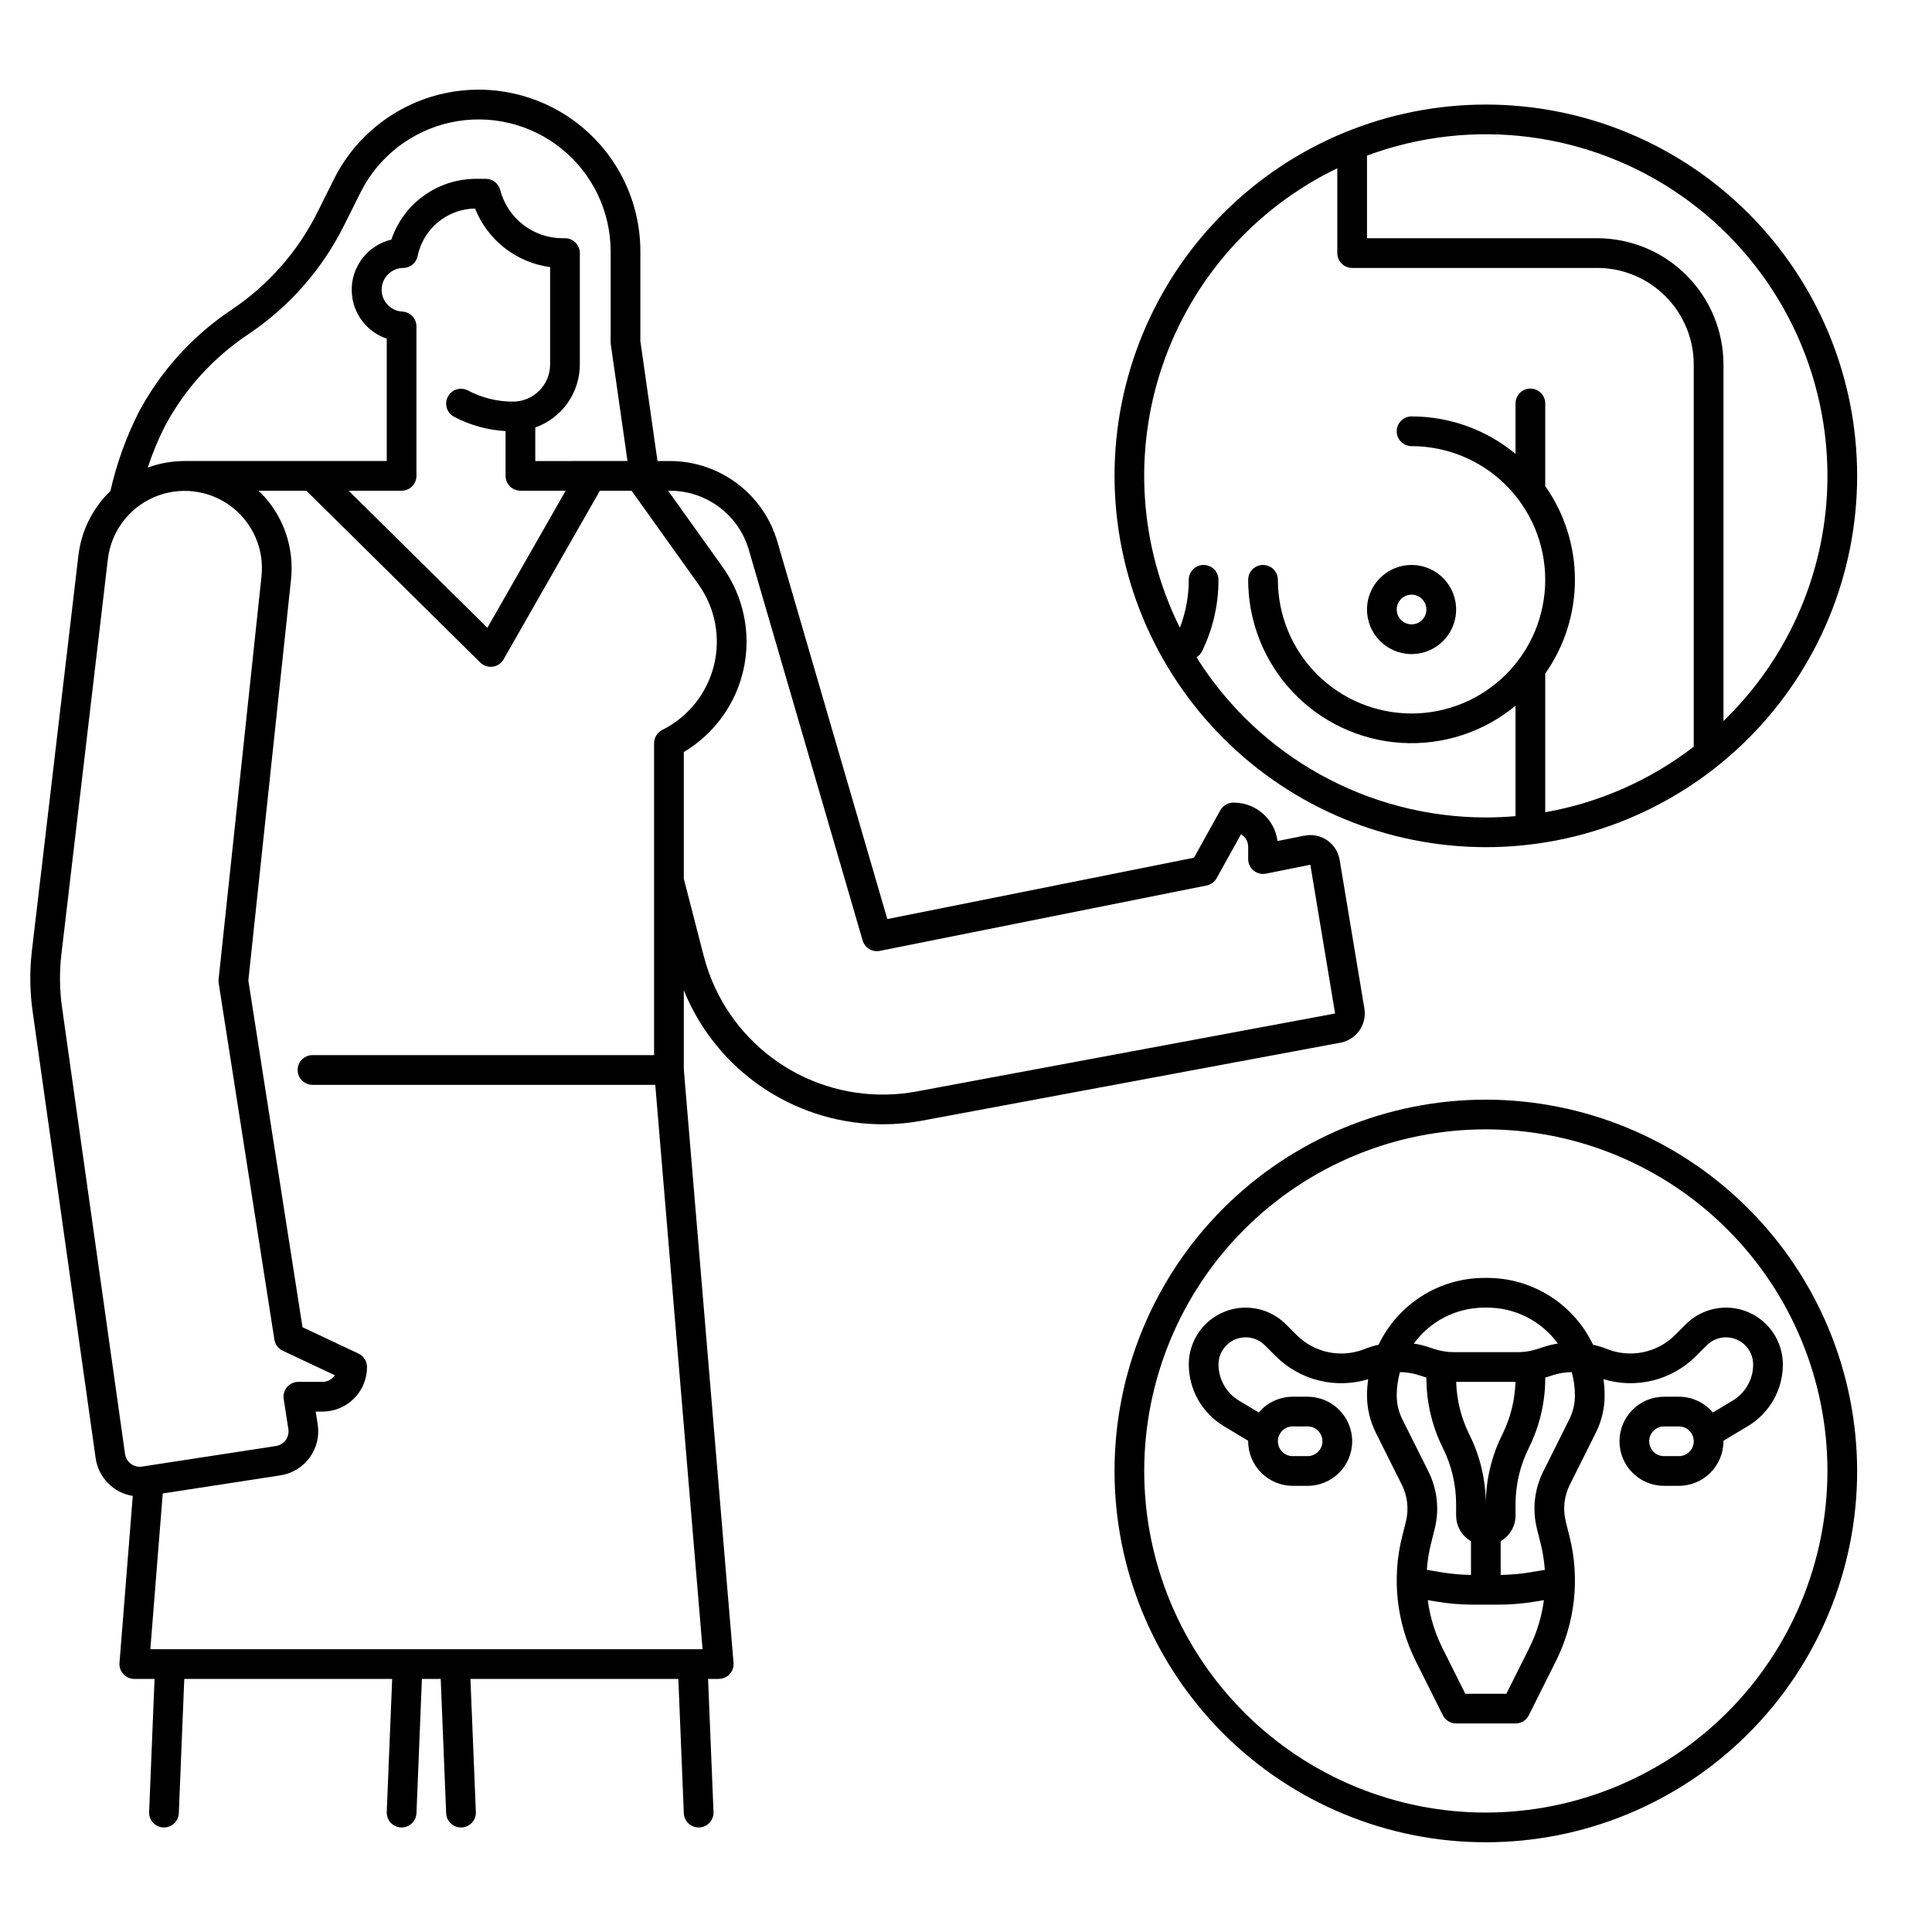 <?xml version="1.0" encoding="UTF-8"?>
<!-- Uploaded to: ICON Repo, www.iconrepo.com, Generator: ICON Repo Mixer Tools -->
<svg fill="#000000" width="800px" height="800px" version="1.1" viewBox="144 144 512 512" xmlns="http://www.w3.org/2000/svg">
 <g>
  <path d="m505.58 411.29-6.562-39.422c-0.355-2.102-1.543-3.969-3.297-5.18s-3.922-1.656-6.012-1.238l-7.148 1.43c-0.77-5.82-5.727-10.172-11.598-10.176h-0.117c-1.434 0-2.75 0.773-3.445 2.023l-6.988 12.578-81.266 16.254-29.168-100.12c-1.809-6.121-5.543-11.492-10.648-15.324-5.106-3.828-11.309-5.914-17.691-5.938h-3.398l-4.539-31.77v-23.777c0.004-12.973-5.867-25.246-15.969-33.383-10.098-8.137-23.34-11.262-36.012-8.5-12.672 2.762-23.414 11.113-29.211 22.715l-4.434 8.883c-5.219 10.418-13.062 19.297-22.754 25.766-10.242 6.844-18.648 16.102-24.473 26.961-3.391 6.676-5.941 13.746-7.59 21.051-4.727 4.543-7.727 10.59-8.484 17.102l-12.316 104.67c-0.633 5.371-0.57 10.801 0.188 16.156l16.699 118.37c0.73 5.133 4.719 9.195 9.84 10.016l-3.523 44.246c-0.086 1.094 0.285 2.172 1.031 2.981 0.742 0.805 1.789 1.266 2.887 1.266h5.375l-1.438 35.266c-0.047 1.043 0.328 2.062 1.035 2.832 0.711 0.766 1.695 1.223 2.738 1.266h0.16c2.113 0 3.852-1.668 3.938-3.777l1.445-35.586h55.098l-1.441 35.266c-0.039 1.043 0.332 2.059 1.039 2.828 0.707 0.766 1.691 1.223 2.734 1.266h0.164c2.113 0 3.848-1.664 3.938-3.773l1.445-35.586h4.981l1.445 35.586c0.086 2.109 1.824 3.777 3.938 3.777h0.164-0.004c1.043-0.043 2.027-0.5 2.734-1.266 0.707-0.77 1.082-1.785 1.039-2.828l-1.441-35.27h55.102l1.445 35.586c0.086 2.109 1.824 3.777 3.934 3.777h0.164c1.043-0.043 2.027-0.5 2.734-1.266 0.707-0.77 1.082-1.785 1.039-2.828l-1.441-35.27h2.828c1.102 0 2.152-0.461 2.898-1.27 0.746-0.812 1.117-1.898 1.023-2.992l-13.18-157.28v-20.98c0.371 0.926 0.766 1.84 1.188 2.746h-0.004c4.586 9.809 11.875 18.109 21.016 23.918 9.141 5.809 19.75 8.887 30.578 8.875 3.457 0 6.91-0.32 10.309-0.953l110.96-20.676v0.004c4.203-0.805 7.004-4.809 6.32-9.031zm-317.79-154.51c5.215-9.715 12.734-17.996 21.898-24.121 10.832-7.227 19.598-17.148 25.426-28.793l4.438-8.883h0.004c4.734-9.465 13.5-16.277 23.844-18.531 10.34-2.25 21.145 0.301 29.387 6.941 8.246 6.637 13.039 16.652 13.039 27.238v24.059c0 0.184 0.016 0.371 0.039 0.555l4.43 30.93-24.441 0.004v-8.887c3.449-1.223 6.438-3.484 8.551-6.477 2.113-2.988 3.25-6.559 3.258-10.223v-29.52c0-1.043-0.418-2.047-1.156-2.785-0.738-0.738-1.738-1.152-2.781-1.152h-0.609c-3.789 0.004-7.469-1.25-10.465-3.566s-5.141-5.559-6.094-9.223c-0.449-1.738-2.016-2.953-3.812-2.953h-2.637c-4.949 0.012-9.77 1.57-13.785 4.461-4.016 2.887-7.027 6.961-8.613 11.648-5.93 1.41-10.211 6.574-10.492 12.66-0.281 6.09 3.5 11.629 9.273 13.582v32.434h-53.555c-3.336-0.004-6.644 0.586-9.773 1.738 1.242-3.832 2.789-7.555 4.629-11.137zm62.809-30.207v-0.004c-3.109-0.172-5.523-2.777-5.457-5.894 0.062-3.113 2.578-5.617 5.695-5.664 1.863-0.012 3.465-1.328 3.836-3.156 0.727-3.519 2.629-6.684 5.398-8.973 2.769-2.289 6.234-3.566 9.828-3.617 1.637 4.121 4.344 7.731 7.84 10.457 3.496 2.727 7.652 4.477 12.047 5.066v25.805c-0.004 5.434-4.406 9.836-9.84 9.84-4.16 0.012-8.262-1.004-11.941-2.953-1.926-1.012-4.305-0.273-5.316 1.652-1.012 1.922-0.273 4.305 1.648 5.316 4.223 2.234 8.875 3.527 13.641 3.801v11.863c0 1.043 0.418 2.047 1.156 2.785s1.738 1.152 2.781 1.152h11.992l-20.742 36.324-36.77-36.324h14.031c1.043 0 2.047-0.414 2.785-1.152 0.738-0.738 1.152-1.742 1.152-2.785v-39.605c0-2.106-1.66-3.84-3.766-3.934zm-73.461 302.75-16.699-118.37c-0.66-4.684-0.715-9.434-0.16-14.137l12.312-104.67c0.863-7.234 5.504-13.465 12.184-16.363 6.68-2.902 14.398-2.035 20.27 2.269 5.875 4.309 9.02 11.41 8.258 18.652l-11.371 106.82c-0.039 0.34-0.027 0.684 0.023 1.023l14.762 94.465c0.203 1.289 1.031 2.394 2.211 2.949l13.805 6.496c-0.73 1.094-1.957 1.754-3.269 1.754h-6.398c-1.148 0-2.242 0.504-2.988 1.375-0.75 0.875-1.078 2.031-0.898 3.168l1.238 7.953c0.16 1.035-0.094 2.09-0.711 2.934-0.617 0.844-1.547 1.406-2.578 1.566l-35.492 5.453c-1.039 0.16-2.098-0.102-2.945-0.73-0.844-0.629-1.402-1.566-1.551-2.609zm6.703 51.738 3.289-41.277 31.191-4.801c3.102-0.477 5.883-2.168 7.734-4.699 1.855-2.531 2.625-5.695 2.141-8.793l-0.535-3.406h1.801c6.516-0.008 11.801-5.289 11.805-11.809 0-1.523-0.883-2.91-2.262-3.559l-14.836-6.988-14.355-91.887 11.316-106.31c0.844-7.996-1.738-15.977-7.109-21.957-0.477-0.531-0.98-1.031-1.492-1.523h12.668l46.082 45.527v-0.004c0.867 0.859 2.09 1.266 3.301 1.102 1.211-0.168 2.277-0.887 2.883-1.949l25.512-44.676h8.402l17.727 24.812c4.441 6.223 5.938 14.078 4.094 21.5-1.844 7.418-6.844 13.66-13.684 17.078-1.332 0.668-2.176 2.031-2.172 3.519v82.656h-90.531c-2.172 0-3.934 1.762-3.934 3.938 0 2.172 1.762 3.938 3.934 3.938h90.844l12.535 149.57zm203.02-147.8c-10.672 1.977-21.695 0.359-31.348-4.606-9.652-4.965-17.383-12.996-21.977-22.828-1.27-2.719-2.285-5.551-3.035-8.461l-5.285-20.488v-33.586c8.18-4.863 13.945-12.93 15.902-22.242 1.957-9.312-0.074-19.02-5.606-26.766l-14.457-20.234h0.59c4.68 0.02 9.23 1.547 12.973 4.356 3.746 2.809 6.484 6.75 7.809 11.238l30.18 103.59c0.574 1.961 2.551 3.156 4.551 2.758l86.594-17.32c1.133-0.227 2.109-0.938 2.668-1.949l6.461-11.633v0.004c1.18 0.684 1.906 1.945 1.902 3.305v3.269c0 1.18 0.531 2.297 1.441 3.043 0.914 0.75 2.113 1.047 3.269 0.816l11.758-2.363 6.566 39.422z"/>
  <path d="m537.76 368.51c26.098 0 51.129-10.367 69.582-28.82 18.453-18.457 28.82-43.484 28.82-69.582s-10.367-51.125-28.82-69.578-43.484-28.82-69.582-28.82c-26.098 0-51.125 10.367-69.578 28.82-18.453 18.453-28.82 43.48-28.82 69.578 0.027 26.09 10.406 51.102 28.852 69.547 18.449 18.449 43.461 28.824 69.547 28.855zm90.527-98.398 0.004-0.004c0.012 24.496-9.934 47.949-27.555 64.969v-94.488c-0.008-8.871-3.539-17.375-9.809-23.645-6.273-6.273-14.777-9.801-23.648-9.812h-61.008v-21.898c27.785-10.309 58.855-6.363 83.184 10.559s38.836 44.684 38.836 74.316zm-129.89-81.516v22.473c0 1.043 0.414 2.043 1.152 2.781 0.738 0.738 1.738 1.156 2.785 1.156h64.945-0.004c6.785 0.008 13.289 2.703 18.082 7.5 4.797 4.797 7.496 11.301 7.504 18.082v101.29c-11.523 8.887-25.031 14.848-39.359 17.379v-36.75c5.121-7.273 7.871-15.953 7.871-24.848 0-8.895-2.75-17.574-7.871-24.848v-21.895c0-2.172-1.762-3.938-3.938-3.938-2.172 0-3.934 1.766-3.934 3.938v13.367c-7.746-6.422-17.492-9.934-27.555-9.922-2.172 0-3.934 1.762-3.934 3.934 0 2.176 1.762 3.938 3.934 3.938 9.395 0 18.406 3.731 25.051 10.375 6.641 6.644 10.375 15.652 10.375 25.051 0 9.395-3.734 18.402-10.375 25.047-6.644 6.644-15.656 10.375-25.051 10.375s-18.406-3.731-25.047-10.375c-6.644-6.644-10.375-15.652-10.375-25.047 0-2.176-1.766-3.938-3.938-3.938s-3.938 1.762-3.938 3.938c-0.004 11.004 4.188 21.602 11.719 29.629 7.531 8.027 17.84 12.883 28.824 13.578 10.984 0.695 21.824-2.82 30.309-9.836v29.258c-2.594 0.223-5.215 0.348-7.871 0.348l-0.004-0.004c-31.156-0.012-60.117-16.047-76.668-42.445 0.645-0.391 1.164-0.957 1.492-1.637 2.863-5.887 4.344-12.348 4.328-18.891 0-2.176-1.762-3.938-3.934-3.938-2.176 0-3.938 1.762-3.938 3.938 0.004 4.34-0.793 8.641-2.356 12.691-10.762-21.652-12.41-46.715-4.57-69.59 7.836-22.879 24.504-41.664 46.285-52.168z"/>
  <path d="m518.08 317.34c4.777 0 9.082-2.879 10.91-7.289 1.828-4.414 0.816-9.492-2.559-12.871-3.379-3.375-8.457-4.387-12.871-2.559-4.41 1.828-7.289 6.133-7.289 10.91 0.008 6.516 5.289 11.801 11.809 11.809zm0-15.742v-0.004c1.594 0 3.027 0.961 3.637 2.43 0.609 1.473 0.273 3.164-0.852 4.289s-2.82 1.465-4.289 0.855c-1.473-0.609-2.43-2.047-2.43-3.637 0-2.176 1.762-3.938 3.934-3.938z"/>
  <path d="m537.76 435.42c-26.098 0-51.125 10.367-69.578 28.82-18.453 18.453-28.82 43.484-28.82 69.582 0 26.098 10.367 51.125 28.82 69.578 18.453 18.453 43.48 28.82 69.578 28.82 26.098 0 51.129-10.367 69.582-28.82s28.82-43.48 28.82-69.578c-0.031-26.09-10.406-51.102-28.855-69.547-18.445-18.449-43.457-28.824-69.547-28.855zm0 188.93c-24.008 0-47.035-9.539-64.012-26.516-16.977-16.977-26.516-40.004-26.516-64.012 0-24.012 9.539-47.039 26.516-64.016 16.977-16.977 40.004-26.516 64.012-26.516 24.012 0 47.035 9.539 64.016 26.516 16.977 16.977 26.516 40.004 26.516 64.016-0.027 24-9.574 47.012-26.547 63.984-16.969 16.969-39.98 26.516-63.984 26.543z"/>
  <path d="m590.76 494.94-2.856 2.856 0.004-0.004c-2.316 2.316-5.258 3.898-8.465 4.559-3.207 0.656-6.535 0.363-9.574-0.852-1.203-0.477-2.441-0.855-3.703-1.137-2.527-5.305-6.508-9.781-11.477-12.914-4.969-3.133-10.723-4.797-16.598-4.789h-0.664c-5.875-0.008-11.629 1.656-16.598 4.789-4.969 3.133-8.949 7.613-11.477 12.914-1.258 0.281-2.496 0.66-3.695 1.137-3.039 1.215-6.371 1.516-9.578 0.855-3.207-0.656-6.152-2.246-8.465-4.562l-2.856-2.856v0.004c-2.828-2.82-6.656-4.402-10.652-4.402-3.992 0.004-7.82 1.59-10.648 4.41-2.824 2.824-4.414 6.652-4.418 10.648 0.016 6.68 3.519 12.867 9.242 16.32l6.512 3.91c0 0.043-0.008 0.082-0.008 0.125h-0.004c0.008 6.519 5.293 11.801 11.809 11.809h3.938c6.519 0 11.809-5.285 11.809-11.809 0-6.519-5.289-11.805-11.809-11.805h-3.938c-3.469 0-6.762 1.527-9 4.18l-5.262-3.16v0.004c-3.352-2.027-5.406-5.656-5.418-9.574 0.016-3.969 3.227-7.18 7.195-7.195 0.945 0 1.887 0.188 2.762 0.551 0.871 0.359 1.66 0.887 2.324 1.555l2.856 2.856v-0.004c3.148 3.152 7.094 5.391 11.418 6.473 4.32 1.082 8.855 0.965 13.117-0.332-0.203 1.43-0.309 2.871-0.312 4.312 0.004 3.418 0.801 6.789 2.324 9.848l6.906 13.816h0.004c1.508 3.019 1.887 6.481 1.07 9.758l-1.004 4.019c-2.766 11.062-1.484 22.75 3.617 32.949l7.184 14.363-0.004-0.004c0.668 1.332 2.031 2.176 3.519 2.176h15.746c1.488 0 2.852-0.84 3.519-2.176l7.184-14.359c5.098-10.199 6.383-21.887 3.617-32.949l-1.004-4.019h-0.004c-0.816-3.277-0.438-6.738 1.074-9.758l6.906-13.816c1.523-3.059 2.316-6.43 2.32-9.848 0-1.441-0.105-2.887-0.312-4.316 4.262 1.301 8.797 1.418 13.121 0.336 4.32-1.082 8.27-3.316 11.418-6.473l2.856-2.856-0.004 0.004c1.355-1.344 3.184-2.102 5.09-2.106 3.969 0.016 7.18 3.227 7.191 7.195 0.004 3.922-2.055 7.555-5.418 9.574l-5.258 3.156h-0.004c-2.238-2.652-5.531-4.18-9-4.18h-3.938 0.004c-6.523 0-11.809 5.285-11.809 11.805 0 6.523 5.285 11.809 11.809 11.809h3.938-0.004c6.519-0.008 11.801-5.289 11.809-11.809 0-0.043-0.008-0.082-0.008-0.125l6.512-3.91h0.004c5.731-3.441 9.238-9.637 9.238-16.32-0.008-3.996-1.598-7.824-4.422-10.648-2.824-2.824-6.652-4.41-10.645-4.418-3.992 0.008-7.824 1.594-10.656 4.41zm-104.17 27.078h3.938c2.172 0 3.934 1.762 3.934 3.934 0 2.176-1.762 3.938-3.934 3.938h-3.938c-2.172 0-3.934-1.762-3.934-3.938 0-2.172 1.762-3.934 3.934-3.934zm38.855-28.172c3.621-2.168 7.762-3.316 11.98-3.316h0.664c7.418-0.012 14.391 3.531 18.758 9.523-1.324 0.207-2.629 0.523-3.898 0.941l-1.457 0.484h-0.004c-1.699 0.57-3.484 0.859-5.277 0.859h-16.906c-1.797 0-3.582-0.289-5.289-0.863l-1.445-0.48c-1.273-0.422-2.578-0.734-3.898-0.941 1.82-2.5 4.125-4.609 6.773-6.207zm12.312 48.781c-0.008-6.398-1.496-12.707-4.352-18.434-2.168-4.352-3.363-9.125-3.508-13.984h15.719c-0.141 4.859-1.336 9.633-3.508 13.984-2.852 5.727-4.344 12.035-4.352 18.434zm-22.121-22.488c-0.98-1.965-1.492-4.129-1.492-6.328 0-2.09 0.289-4.172 0.852-6.188 1.73 0.016 3.445 0.297 5.086 0.84 0 0 1.77 0.57 1.934 0.621v0.199c0.008 6.398 1.496 12.707 4.352 18.434 2.309 4.629 3.512 9.734 3.519 14.91v3.008c0.004 2.805 1.504 5.398 3.938 6.805v8.926c-2.598-0.027-5.191-0.254-7.754-0.68l-3.945-0.656c0.16-2.316 0.52-4.617 1.082-6.871l1.004-4.019v0.004c1.273-5.102 0.684-10.488-1.668-15.188zm27.562 72.727h-10.879l-6.094-12.184c-1.973-3.969-3.273-8.238-3.852-12.629l2.402 0.398h-0.004c3.188 0.531 6.414 0.797 9.645 0.797h6.691c3.231 0 6.457-0.266 9.645-0.797l2.402-0.398h-0.004c-0.578 4.391-1.879 8.66-3.852 12.629zm16.684-72.727-6.906 13.816h-0.004c-2.348 4.699-2.938 10.086-1.664 15.184l1.004 4.019v0.004c0.559 2.254 0.922 4.551 1.082 6.867l-3.945 0.656c-2.562 0.426-5.156 0.652-7.754 0.68v-8.926c2.434-1.406 3.934-4 3.938-6.805v-3.008c0.004-5.176 1.211-10.281 3.519-14.914 2.852-5.727 4.344-12.035 4.352-18.434v-0.195c0.16-0.051 1.934-0.625 1.934-0.625 1.641-0.543 3.356-0.824 5.082-0.84 0.566 2.016 0.852 4.098 0.855 6.191-0.004 2.195-0.512 4.363-1.492 6.328zm29.043 9.75h-3.938 0.004c-2.176 0-3.938-1.762-3.938-3.938 0-2.172 1.762-3.934 3.938-3.934h3.938-0.004c2.176 0 3.938 1.762 3.938 3.934 0 2.176-1.762 3.938-3.938 3.938z"/>
 </g>
</svg>